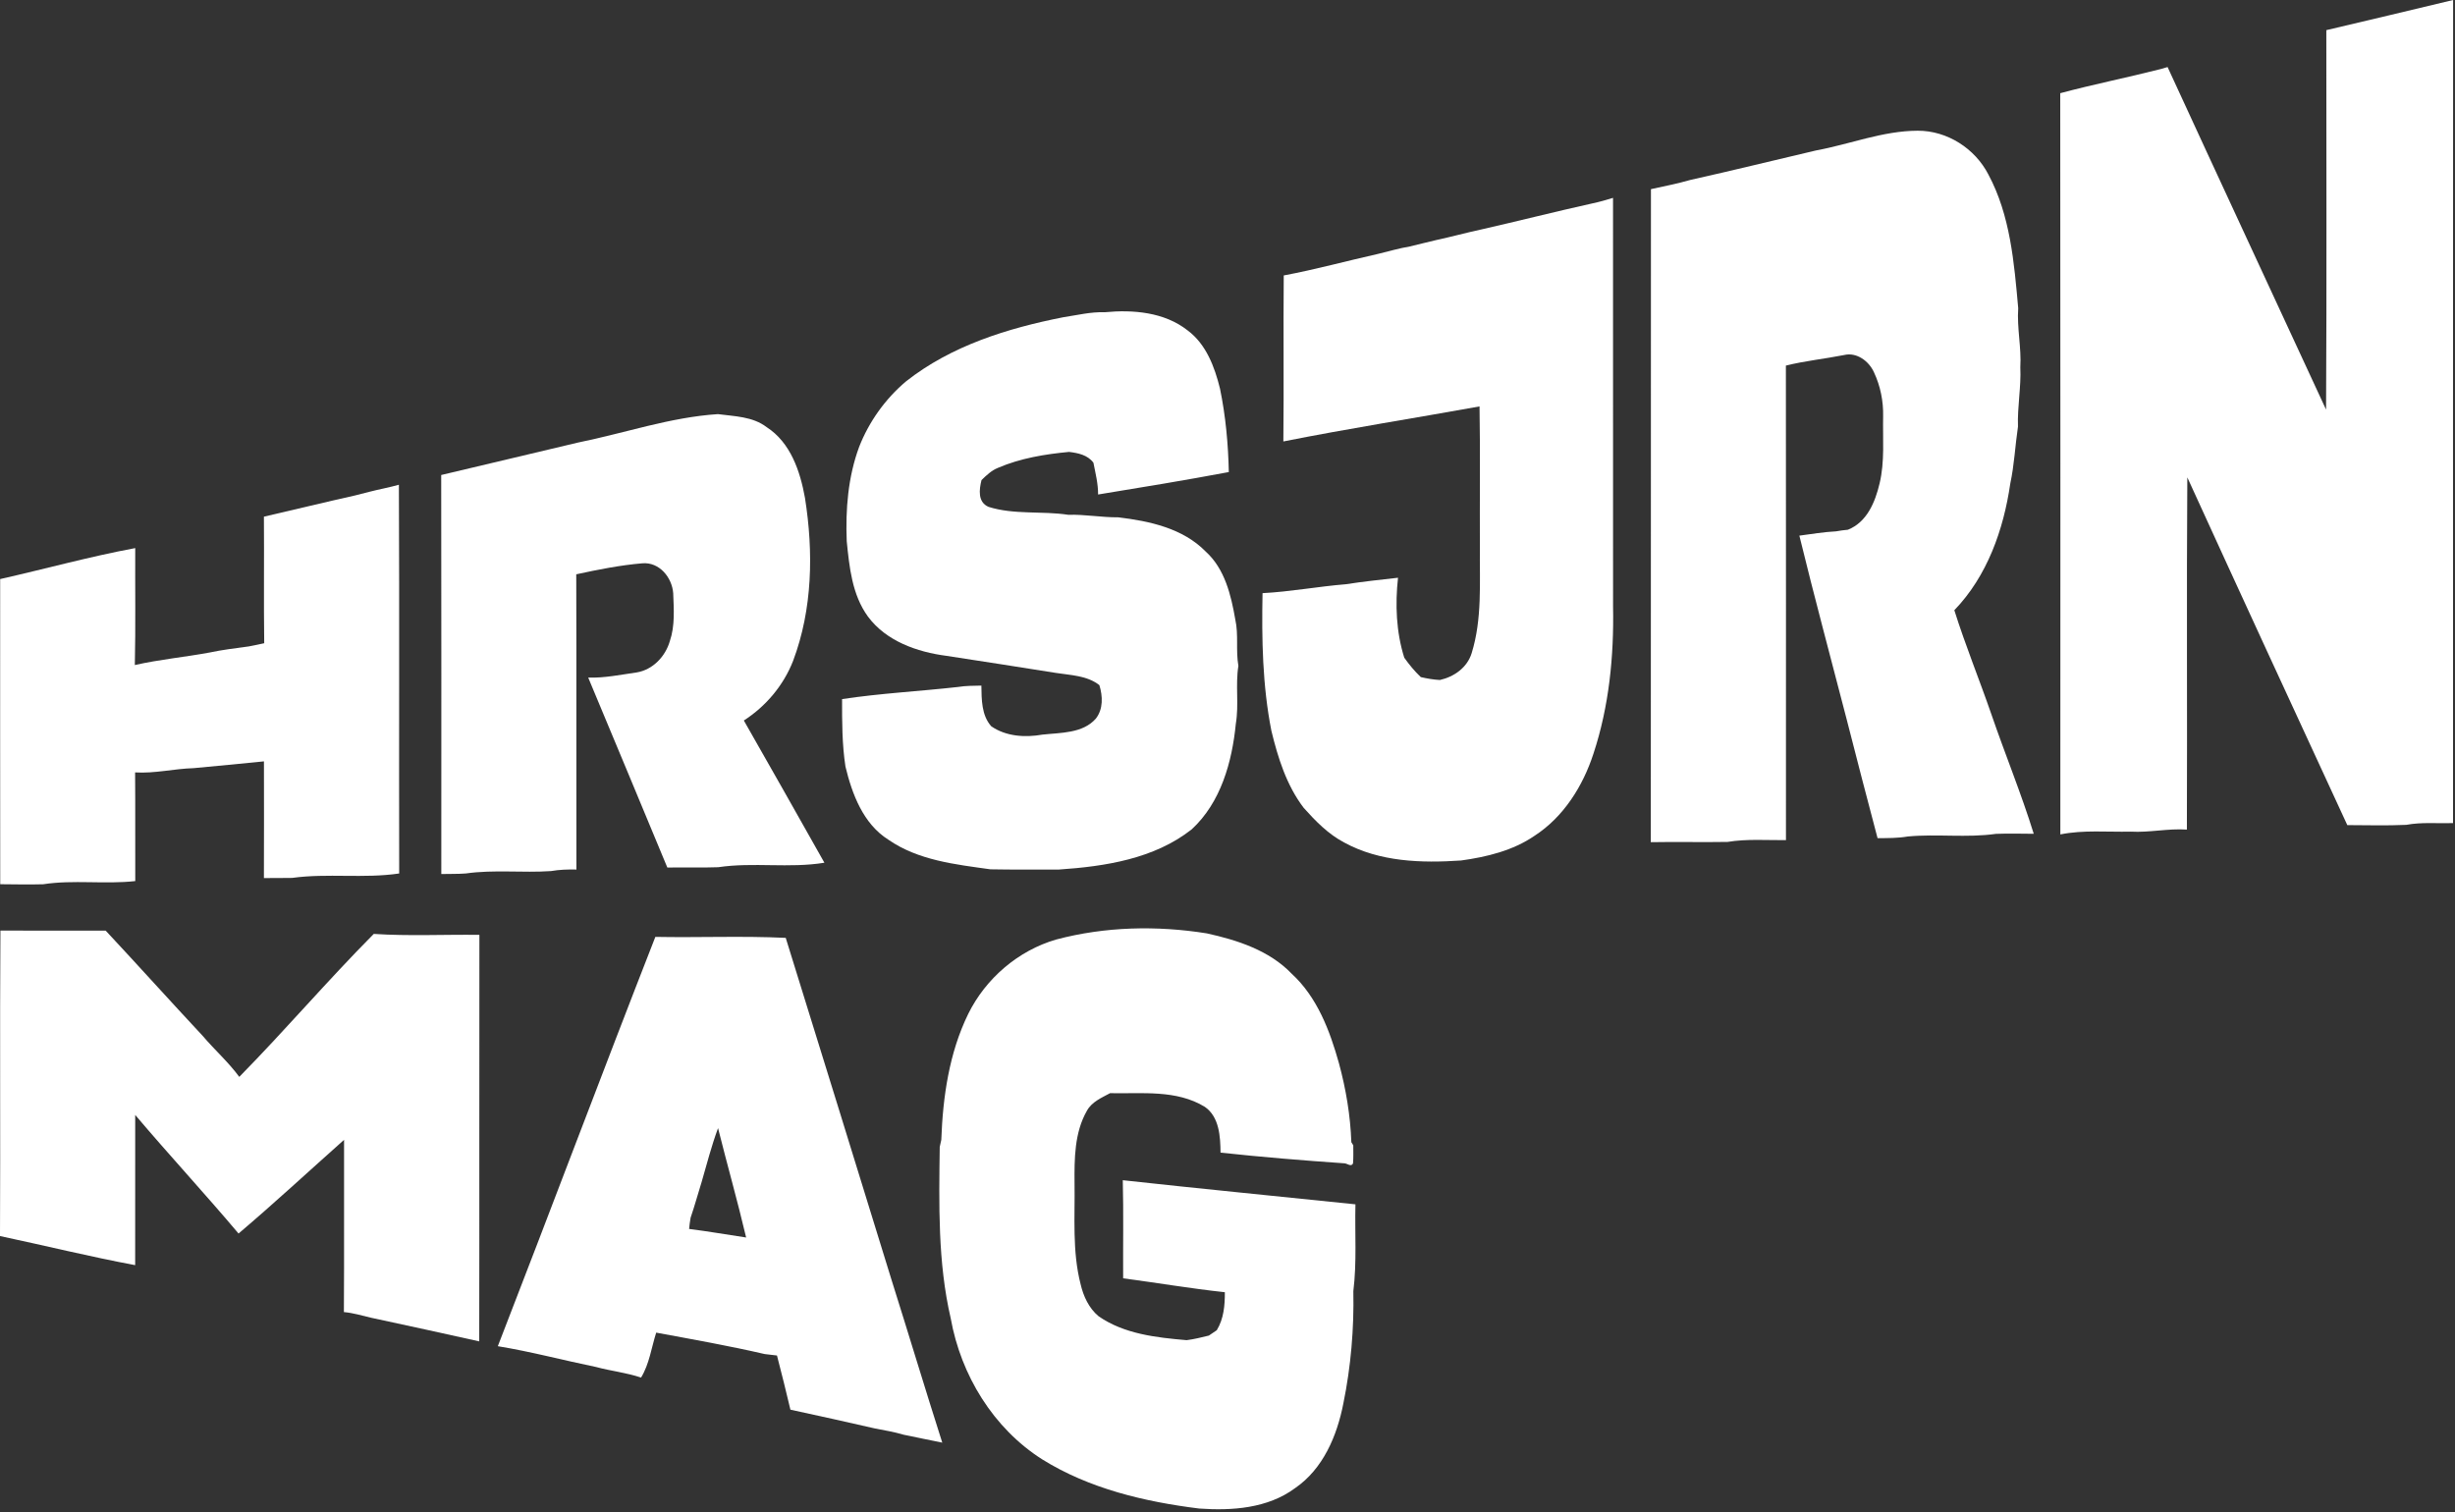<?xml version="1.0" encoding="UTF-8"?> <svg xmlns="http://www.w3.org/2000/svg" width="586" height="361" viewBox="0 0 586 361" fill="none"><rect x="0" y="0" width="586" height="361" fill="#333333" stroke="none"/><path d="M555.286 7.198C565.371 4.812 575.471 2.441 585.548 0C585.509 65.501 585.532 131.001 585.532 196.509C581.8 196.619 578.045 196.243 574.352 196.924C569.674 197.143 564.979 196.994 560.293 196.987C547.517 169.337 534.756 141.681 522.105 113.969C521.91 141.993 522.113 170.034 522.003 198.058C517.505 197.746 513.084 198.802 508.586 198.544C502.984 198.669 497.327 198.098 491.796 199.209C491.788 140.225 491.843 81.234 491.772 22.251C499.737 20.115 507.835 18.511 515.823 16.469C516.339 16.313 516.863 16.156 517.395 16.008C529.937 43.297 542.627 70.523 555.223 97.789C555.395 67.597 555.278 37.398 555.286 7.198Z" fill="white"></path><path d="M433.413 35.934C441.534 34.44 449.404 31.232 457.744 31.208C464.786 31.177 471.428 35.449 474.62 41.661C479.862 51.433 480.77 62.738 481.74 73.582C481.411 78.307 482.53 82.947 482.241 87.672C482.468 92.421 481.513 97.1 481.685 101.849C481.012 106.371 480.809 110.964 479.847 115.447C478.243 126.462 474.346 137.541 466.491 145.685C469.12 154.041 472.453 162.194 475.317 170.479C478.595 180.04 482.452 189.405 485.448 199.059C482.436 199.043 479.432 198.957 476.428 199.075C469.457 200.061 462.384 199.051 455.397 199.701C453.003 200.115 450.578 200.084 448.168 200.107C445.649 190.672 443.231 181.205 440.798 171.754C437.019 157.132 433.076 142.548 429.501 127.879C432.411 127.495 435.314 127.002 438.255 126.854C439.187 126.682 440.133 126.556 441.088 126.47C445.665 124.64 447.597 119.859 448.653 115.408C449.913 110.15 449.381 104.744 449.498 99.408C449.576 95.793 448.849 92.163 447.315 88.893C446.118 86.225 443.192 84.019 440.164 84.762C435.548 85.677 430.854 86.139 426.285 87.281C426.324 125.046 426.301 162.812 426.301 200.577C421.646 200.608 416.967 200.248 412.367 200.999C406.256 201.109 400.146 200.945 394.043 201.062C394.09 149.097 394.036 97.123 394.075 45.158C397.236 44.462 400.428 43.844 403.542 42.944C413.525 40.722 423.453 38.265 433.413 35.934Z" fill="white"></path><path d="M380.087 48.561C381.754 48.209 383.397 47.747 385.024 47.238C385.047 79.762 385.032 112.277 385.032 144.801C385.259 156.638 384.085 168.64 380.353 179.929C377.834 187.683 373.233 195.029 366.302 199.528C361.13 203.08 354.879 204.59 348.745 205.435C339.317 206.076 329.35 205.779 320.869 201.147C317.051 199.144 314.023 196.038 311.191 192.87C307.091 187.495 305.049 180.946 303.477 174.468C301.341 163.648 301.153 152.601 301.364 141.609C308.022 141.264 314.61 140.02 321.26 139.48C325.383 138.839 329.546 138.401 333.7 137.931C333.004 144.284 333.254 150.864 335.194 157.021C336.368 158.672 337.659 160.253 339.145 161.653C340.64 161.997 342.157 162.263 343.699 162.341C347.11 161.575 350.216 159.376 351.28 155.934C353.807 147.781 353.166 139.136 353.244 130.718C353.189 119.491 353.353 108.256 353.158 97.029C337.557 99.845 321.878 102.302 306.333 105.392C306.481 92.186 306.301 78.972 306.426 65.757C314.023 64.341 321.487 62.283 329.029 60.594C331.525 59.999 333.989 59.256 336.524 58.841C338.621 58.348 340.702 57.793 342.807 57.315C346.445 56.533 350.036 55.539 353.682 54.757C362.499 52.754 371.262 50.517 380.087 48.561Z" fill="white"></path><path d="M253.827 75.733C257.097 75.248 260.344 74.426 263.685 74.544C270.444 73.894 277.932 74.505 283.479 78.878C287.907 82.172 289.933 87.602 291.209 92.781C292.562 99.322 293.172 106.027 293.313 112.7C282.939 114.648 272.526 116.362 262.112 118.059C262.128 115.478 261.486 112.974 260.993 110.463C259.601 108.608 257.348 108.155 255.18 107.889C249.406 108.436 243.578 109.391 238.218 111.691C236.669 112.309 235.457 113.475 234.283 114.617C233.72 116.878 233.336 119.867 235.957 121.009C242.083 122.942 248.679 121.94 254.977 122.902C258.975 122.785 262.902 123.536 266.893 123.505C274.341 124.389 282.352 126.102 287.798 131.681C292.351 135.796 293.845 142.063 294.855 147.876C295.676 151.522 294.949 155.293 295.598 158.97C294.862 163.539 295.762 168.21 294.988 172.787C294.096 181.909 291.404 191.603 284.449 198.003C275.522 205.044 263.779 206.851 252.755 207.595C247.302 207.595 241.856 207.642 236.411 207.54C228.055 206.374 219.175 205.412 212.048 200.467C206.047 196.688 203.395 189.592 201.807 183.012C200.993 177.669 200.993 172.286 201.001 166.903C210.155 165.518 219.465 165.041 228.673 164.008C230.52 163.703 232.39 163.727 234.252 163.68C234.299 166.981 234.275 170.768 236.607 173.389C240.135 175.838 244.704 176.112 248.812 175.384C253.154 174.907 258.451 175.126 261.58 171.558C263.356 169.266 263.231 166.215 262.417 163.57C259.499 161.278 255.611 161.208 252.098 160.66C243.374 159.291 234.659 157.89 225.927 156.576C218.917 155.668 211.516 153.071 207.166 147.187C203.387 141.992 202.738 135.389 202.112 129.201C201.807 121.627 202.417 113.882 205.061 106.723C207.409 100.691 211.297 95.253 216.242 91.067C227.038 82.54 240.503 78.362 253.827 75.733Z" fill="white"></path><path d="M137.924 105.667C149.073 103.414 159.956 99.611 171.363 98.868C175.338 99.4 179.672 99.423 183.005 101.982C188.708 105.667 190.993 112.497 192.143 118.858C194.185 131.798 193.974 145.372 189.311 157.773C187.026 163.625 182.825 168.617 177.552 172.012C184.014 183.302 190.383 194.638 196.782 205.967C188.388 207.344 179.844 205.787 171.441 207.039C167.389 207.188 163.336 207.047 159.291 207.117C153.032 191.986 146.703 176.886 140.404 161.771C144.301 161.888 148.142 161.082 151.984 160.535C155.825 159.909 158.837 156.717 159.886 153.063C161.145 149.378 160.832 145.427 160.691 141.609C160.402 137.846 157.374 134.145 153.337 134.482C148.025 134.928 142.759 135.984 137.549 137.11C137.627 160.605 137.541 184.1 137.588 207.595C135.554 207.54 133.512 207.618 131.509 207.962C124.741 208.424 117.911 207.571 111.175 208.533C109.235 208.682 107.279 208.612 105.338 208.666C105.331 176.91 105.378 145.161 105.315 113.404C116.174 110.799 127.057 108.28 137.924 105.667Z" fill="white"></path><path d="M91.701 116.589C92.882 116.347 94.048 116.034 95.214 115.729C95.354 146.656 95.214 177.599 95.284 208.534C86.819 209.786 78.213 208.432 69.747 209.59C67.494 209.653 65.249 209.59 62.995 209.629C63.019 200.343 63.027 191.056 63.003 181.769C57.409 182.301 51.815 182.896 46.213 183.389C41.543 183.522 36.934 184.695 32.248 184.406C32.318 193.051 32.256 201.704 32.287 210.349C24.98 211.163 17.571 209.989 10.294 211.108C6.883 211.202 3.464 211.124 0.053 211.1C0.006 186.815 0.053 162.53 0.038 138.246C10.787 135.82 21.443 132.871 32.279 130.852C32.232 140.155 32.389 149.465 32.185 158.775C38.045 157.437 44.054 156.89 49.969 155.794C53.083 155.129 56.243 154.754 59.396 154.323C60.625 154.096 61.845 153.83 63.066 153.564C62.933 143.495 63.074 133.418 62.995 123.349C70.256 121.683 77.477 119.907 84.745 118.287C87.053 117.7 89.361 117.082 91.701 116.589Z" fill="white"></path><path d="M0.102 222.163C8.473 222.202 16.852 222.178 25.224 222.178C33.008 230.518 40.637 239.007 48.421 247.347C51.238 250.672 54.532 253.567 57.113 257.096C68.075 245.955 78.206 234.047 89.222 222.961C97.601 223.516 106.028 223.078 114.43 223.188C114.375 255.539 114.454 287.89 114.391 320.241C105.801 318.317 97.195 316.455 88.581 314.6C86.429 314.092 84.301 313.442 82.087 313.247C82.173 299.54 82.095 285.832 82.126 272.125C73.739 279.589 65.501 287.225 56.941 294.493C48.875 284.925 40.355 275.732 32.273 266.179C32.281 278.134 32.289 290.089 32.265 302.043C21.453 300.025 10.765 297.38 0 295.096C0.125 270.787 -0.07 246.471 0.102 222.163Z" fill="white"></path><path d="M252.092 224.306C263.78 221.2 276.142 220.926 288.065 222.835C295.373 224.447 302.962 226.896 308.29 232.435C314.4 238.037 317.436 246.064 319.611 253.872C321.277 260.014 322.333 266.32 322.56 272.688L323.022 273.432C323.014 274.871 323.084 276.311 322.959 277.758C322.529 278.65 321.614 277.789 320.956 277.735C311.075 277.046 301.186 276.248 291.336 275.176C291.297 271.35 291.054 266.656 287.596 264.254C280.805 260.092 272.551 261.148 264.97 260.984C262.935 262.087 260.604 263.049 259.438 265.193C256.457 270.396 256.442 276.639 256.489 282.468C256.614 290.519 255.91 298.71 257.936 306.589C258.601 309.468 259.931 312.347 262.247 314.256C268.365 318.496 276.017 319.326 283.23 319.952C285.03 319.733 286.79 319.287 288.55 318.856C289.169 318.41 289.802 317.988 290.436 317.581C292.11 314.858 292.384 311.619 292.368 308.505C284.247 307.637 276.189 306.252 268.091 305.188C268.044 297.38 268.201 289.572 268.005 281.764C286.501 283.798 305.019 285.597 323.538 287.522C323.374 294.431 323.89 301.37 323.038 308.247C323.217 317.221 322.459 326.226 320.659 335.036C319.157 342.766 315.824 350.699 309.111 355.291C302.586 360.119 294.066 360.706 286.25 360.15C273.224 358.531 260.025 355.417 248.767 348.407C237.078 340.974 229.356 328.292 226.938 314.757C223.825 301.347 224.137 287.499 224.31 273.823C224.403 273.4 224.591 272.547 224.685 272.125C225.053 261.884 226.555 251.384 231.101 242.082C235.263 233.624 243.016 226.943 252.092 224.306Z" fill="white"></path><path d="M118.828 321.391C131.463 288.86 143.715 256.172 156.429 223.672C166.795 223.876 177.208 223.406 187.551 223.907C195.978 251.095 204.42 278.274 212.783 305.485C216.875 318.449 220.779 331.468 224.918 344.416C221.827 343.83 218.76 343.125 215.678 342.523C213.456 341.866 211.171 341.475 208.903 341.044C202.174 339.48 195.422 338.024 188.67 336.546C187.653 332.219 186.574 327.908 185.463 323.613C184.477 323.503 183.499 323.394 182.529 323.269C173.954 321.282 165.285 319.756 156.632 318.152C155.49 321.735 154.997 325.647 153.017 328.886C149.505 327.689 145.788 327.321 142.221 326.344C134.413 324.747 126.698 322.674 118.828 321.391ZM167.476 282.186C166.584 285.018 165.817 287.898 164.847 290.706C164.69 291.59 164.565 292.49 164.487 293.398C169.033 293.969 173.563 294.767 178.1 295.44C176.043 286.693 173.57 278.04 171.395 269.324C169.846 273.525 168.72 277.883 167.476 282.186Z" fill="white"></path></svg> 